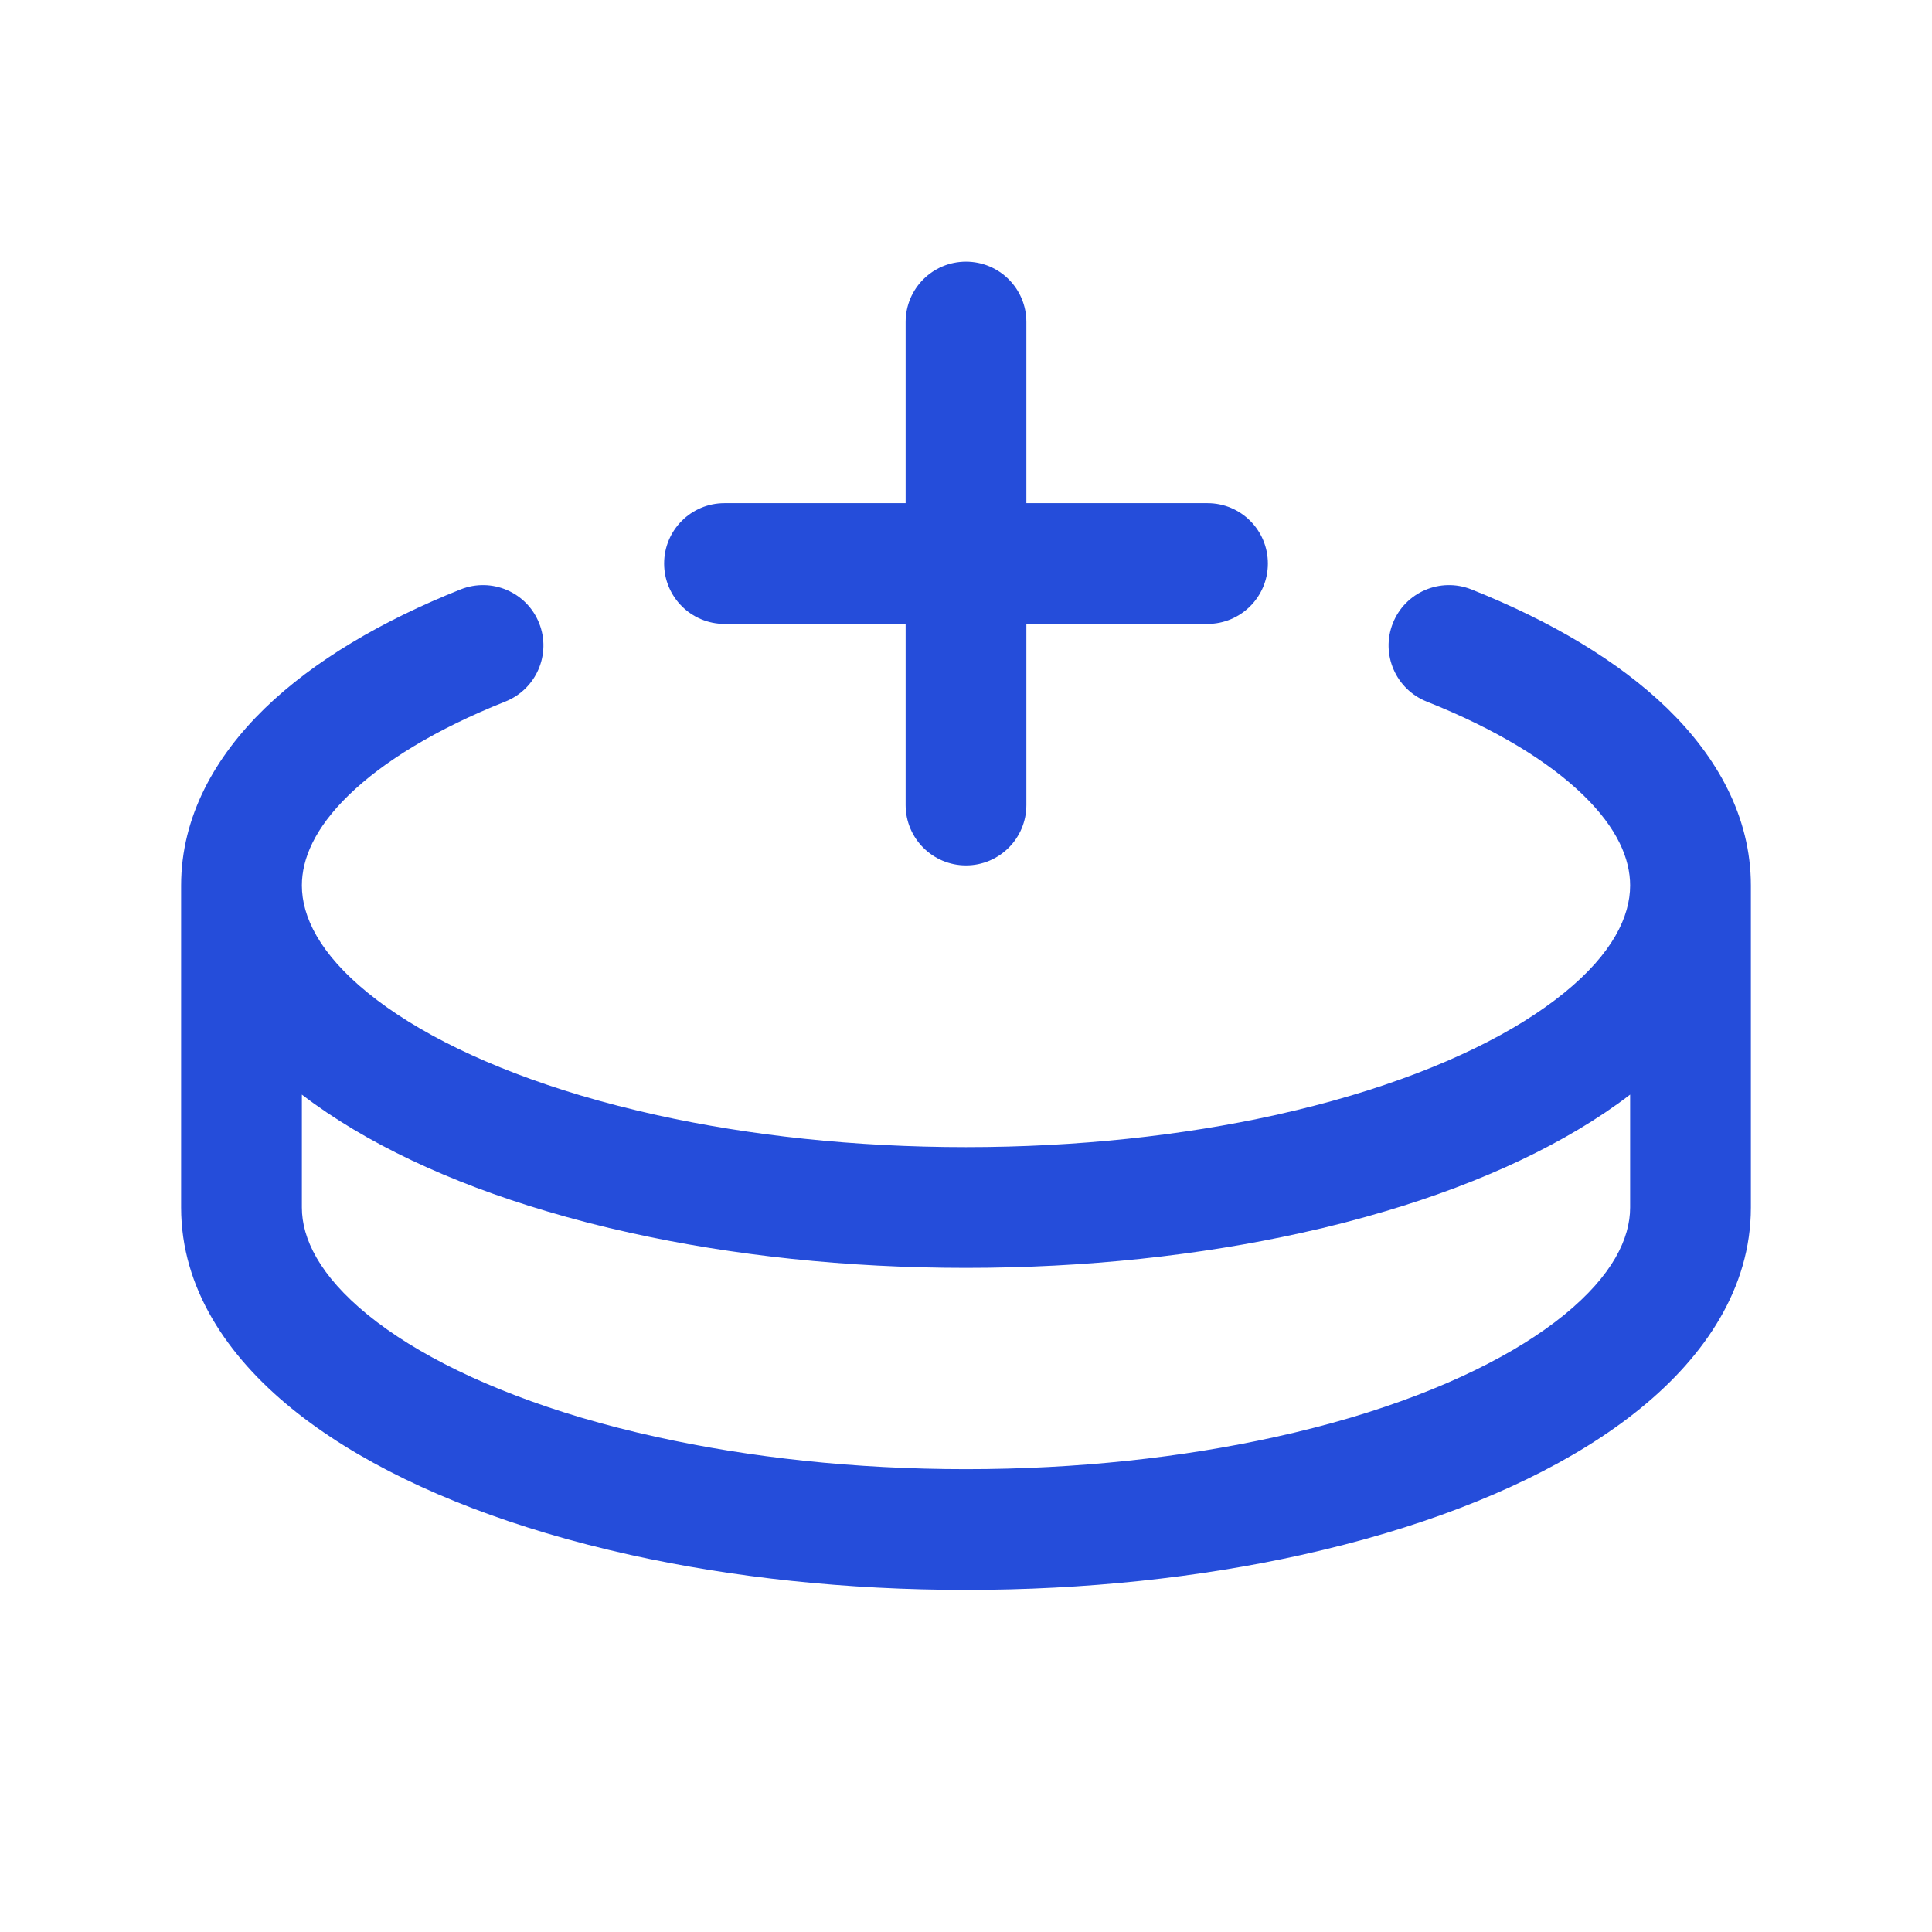 <svg width="16" height="16" viewBox="0 0 16 16" fill="none" xmlns="http://www.w3.org/2000/svg">
<path fill-rule="evenodd" clip-rule="evenodd" d="M4.465 5.161C4.567 5.418 4.441 5.708 4.185 5.81C3.609 6.039 3.173 6.308 2.888 6.585C2.605 6.86 2.5 7.114 2.5 7.333C2.5 7.59 2.645 7.896 3.046 8.222C3.444 8.546 4.044 8.844 4.809 9.072C5.01 9.132 5.221 9.186 5.441 9.235C6.207 9.404 7.076 9.5 8 9.5C8.924 9.5 9.793 9.404 10.559 9.235C10.779 9.186 10.99 9.132 11.191 9.072C11.956 8.844 12.556 8.546 12.954 8.222C13.355 7.896 13.5 7.59 13.5 7.333C13.5 7.114 13.395 6.86 13.112 6.585C12.827 6.308 12.391 6.039 11.815 5.81C11.559 5.708 11.433 5.418 11.535 5.161C11.637 4.904 11.928 4.779 12.185 4.881C12.837 5.141 13.4 5.471 13.809 5.868C14.219 6.267 14.5 6.763 14.5 7.333V10C14.5 10.669 14.116 11.232 13.585 11.664C13.052 12.098 12.319 12.446 11.476 12.697C11.251 12.764 11.017 12.824 10.774 12.878C9.934 13.064 8.992 13.167 8 13.167C7.008 13.167 6.066 13.064 5.226 12.878C4.983 12.824 4.749 12.764 4.524 12.697C3.681 12.446 2.948 12.098 2.415 11.664C1.884 11.232 1.5 10.669 1.5 10V7.333C1.5 6.763 1.781 6.267 2.191 5.868C2.6 5.471 3.163 5.141 3.815 4.881C4.072 4.779 4.363 4.904 4.465 5.161ZM2.5 9.065V10C2.5 10.256 2.645 10.562 3.046 10.889C3.444 11.213 4.044 11.511 4.809 11.739C5.01 11.798 5.221 11.853 5.441 11.901C6.207 12.07 7.076 12.167 8 12.167C8.924 12.167 9.793 12.07 10.559 11.901C10.779 11.853 10.99 11.798 11.191 11.739C11.956 11.511 12.556 11.213 12.954 10.889C13.355 10.562 13.5 10.256 13.5 10V9.065C12.975 9.467 12.275 9.793 11.476 10.03C11.251 10.097 11.017 10.158 10.774 10.211C9.934 10.397 8.992 10.5 8 10.5C7.008 10.5 6.066 10.397 5.226 10.211C4.983 10.158 4.749 10.097 4.524 10.03C3.725 9.793 3.025 9.467 2.5 9.065Z" fill="#254DDA"/>
<path fill-rule="evenodd" clip-rule="evenodd" d="M8 2.167C7.724 2.167 7.5 2.39 7.5 2.667V4.167H6C5.724 4.167 5.5 4.39 5.5 4.667C5.5 4.943 5.724 5.167 6 5.167H7.5V6.667C7.5 6.943 7.724 7.167 8 7.167C8.276 7.167 8.5 6.943 8.5 6.667V5.167H10C10.276 5.167 10.5 4.943 10.5 4.667C10.5 4.39 10.276 4.167 10 4.167H8.5V2.667C8.5 2.39 8.276 2.167 8 2.167Z" fill="#254DDA"/>
</svg>
